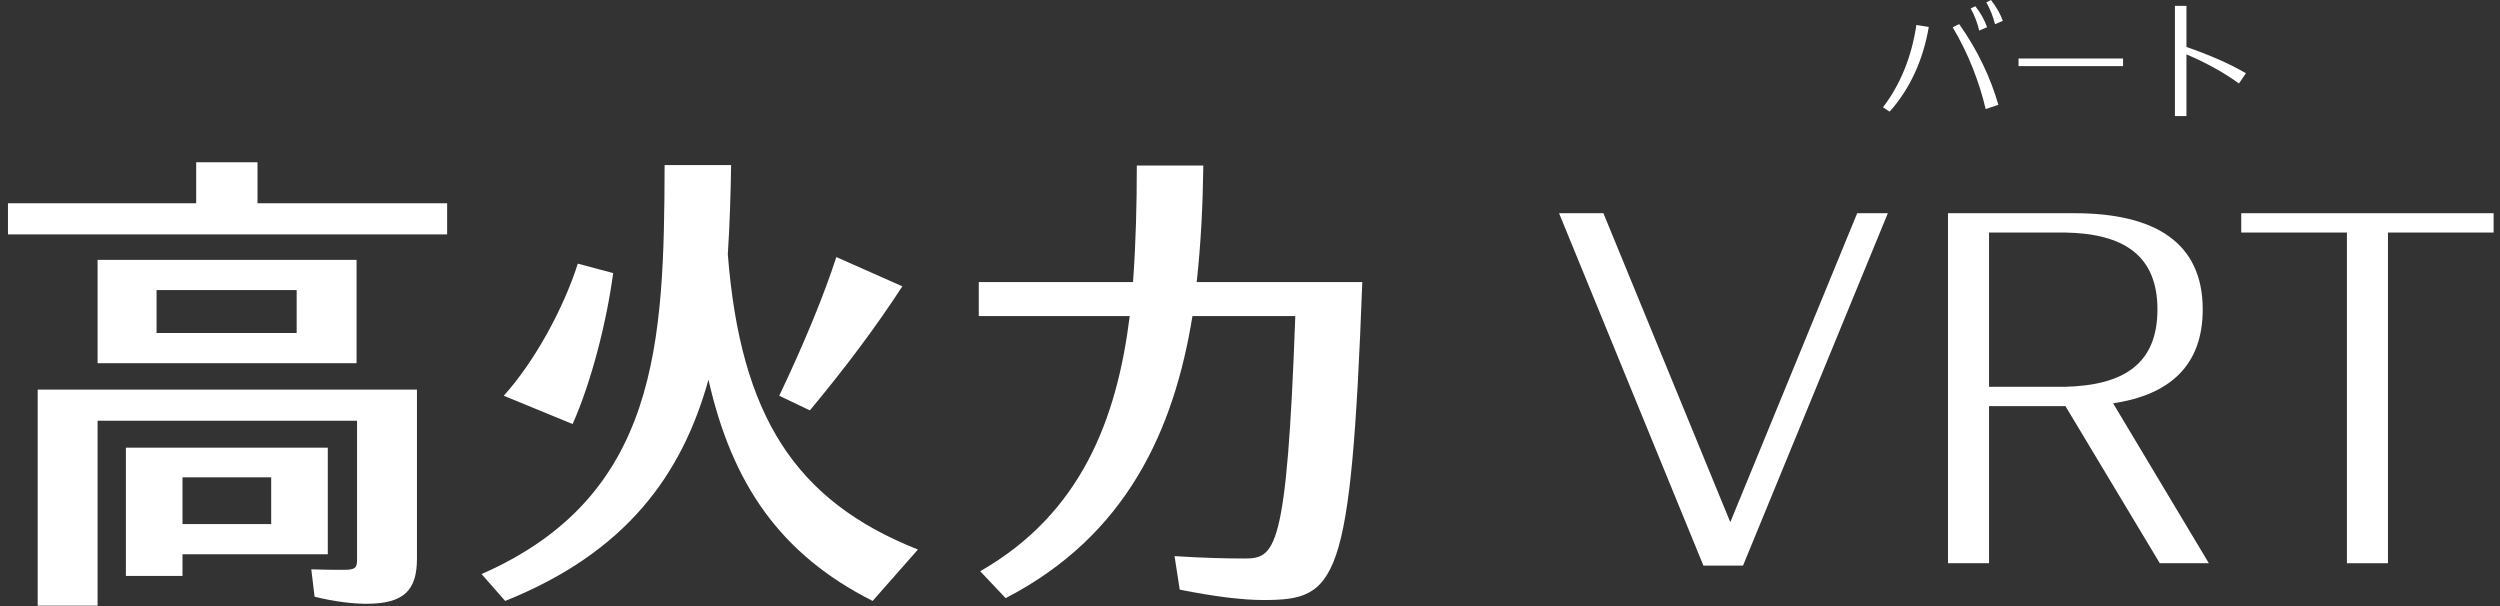 <svg width="202" height="49" viewBox="0 0 202 49" fill="none" xmlns="http://www.w3.org/2000/svg">
<rect x="0" y="0" width="202" height="49" fill="#333333" stroke="none"/>
<path d="M181.472 5.918L180.908 6.744C179.696 5.866 178.274 5.082 176.665 4.392V9.378H175.734V0.473H176.665V3.796C178.483 4.423 180.082 5.113 181.472 5.918Z" fill="#fff"/>
<path d="M163.098 4.727H171.543V5.343H163.098V4.727Z" fill="#fff"/>
<path d="M160.558 2.197L159.921 2.469C159.785 1.894 159.555 1.256 159.231 0.681L159.607 0.504C160.025 1.026 160.339 1.601 160.558 2.197ZM161.833 1.685L161.196 1.956C161.06 1.382 160.809 0.744 160.496 0.19L160.872 0.002C161.28 0.525 161.614 1.089 161.833 1.685ZM157.778 2.207L158.301 1.946C159.827 4.089 160.861 6.357 161.468 8.468L160.443 8.813C159.931 6.639 159.053 4.34 157.778 2.207ZM152.145 8.667C153.545 6.848 154.475 4.549 154.841 2.019L155.845 2.176C155.406 4.81 154.319 7.203 152.678 9.022L152.145 8.667Z" fill="#fff"/>
<path d="M201.484 17.227V18.789H192.947V45.508H189.631V18.789H181.093V17.227H201.484Z" fill="#fff"/>
<path d="M174.511 45.508L166.888 32.816H160.714V45.508H157.397V17.227H167.612C174.168 17.227 177.98 19.628 177.98 25.002C177.98 29.5 175.35 31.901 170.738 32.587L178.475 45.508H174.511ZM160.714 18.789V31.253H166.85C171.614 31.139 174.321 29.385 174.321 25.002C174.321 20.657 171.614 18.866 166.85 18.789H160.714Z" fill="#fff"/>
<path d="M150.061 17.227H152.538L140.837 45.699H137.635L125.972 17.227H129.555L139.808 42.192L150.061 17.227Z" fill="#fff"/>
<path d="M110.073 22.791C109.158 47.3 108.014 48.481 102.068 48.481C100.43 48.481 98.181 48.214 95.322 47.643L94.903 44.936C97.304 45.089 99.172 45.127 100.506 45.127C103.021 45.127 103.974 44.708 104.66 25.536H96.351C94.865 34.721 91.053 43.259 81.257 48.329L79.199 46.156C87.394 41.468 90.253 33.807 91.282 25.536H79.085V22.791H91.549C91.777 19.666 91.854 16.502 91.854 13.377H97.228C97.19 16.502 97.037 19.666 96.694 22.791H110.073Z" fill="#fff"/>
<path d="M49.545 22.066C49.012 26.03 47.792 30.833 46.267 34.263L40.703 31.976C43.218 29.194 45.543 24.887 46.687 21.304L49.545 22.066ZM72.91 23.134C70.852 26.297 68.451 29.537 65.439 33.158L62.962 31.976C65.02 27.669 66.659 23.629 67.574 20.77L72.91 23.134ZM58.807 20.542C59.836 33.615 64.258 40.476 74.168 44.402L70.509 48.556C63.038 44.783 59.15 39.104 57.245 30.68C55.11 38.342 50.612 44.631 40.817 48.556L38.911 46.384C53.242 40.095 53.662 27.707 53.7 13.338H59.074C59.036 15.777 58.96 18.217 58.807 20.542Z" fill="#fff"/>
<path d="M26.486 44.783H14.746V46.536H10.172V36.169H26.486V44.783ZM21.912 38.57H14.746V42.344H21.912V38.57ZM33.69 31.481V45.126C33.69 47.68 32.66 48.785 29.611 48.785C28.43 48.785 26.943 48.595 25.419 48.214L25.152 46.003C26.181 46.041 27.096 46.041 27.782 46.041C28.696 46.041 28.849 45.889 28.849 45.241V33.997H7.885V48.938H3.045V31.481H33.69ZM7.885 20.999H28.811V29.346H7.885V20.999ZM23.97 26.907V23.439H12.65V26.907H23.97ZM20.807 16.425H36.129V18.941H0.644V16.425H15.852V13.109H20.807V16.425Z" fill="#fff"/>
</svg>
